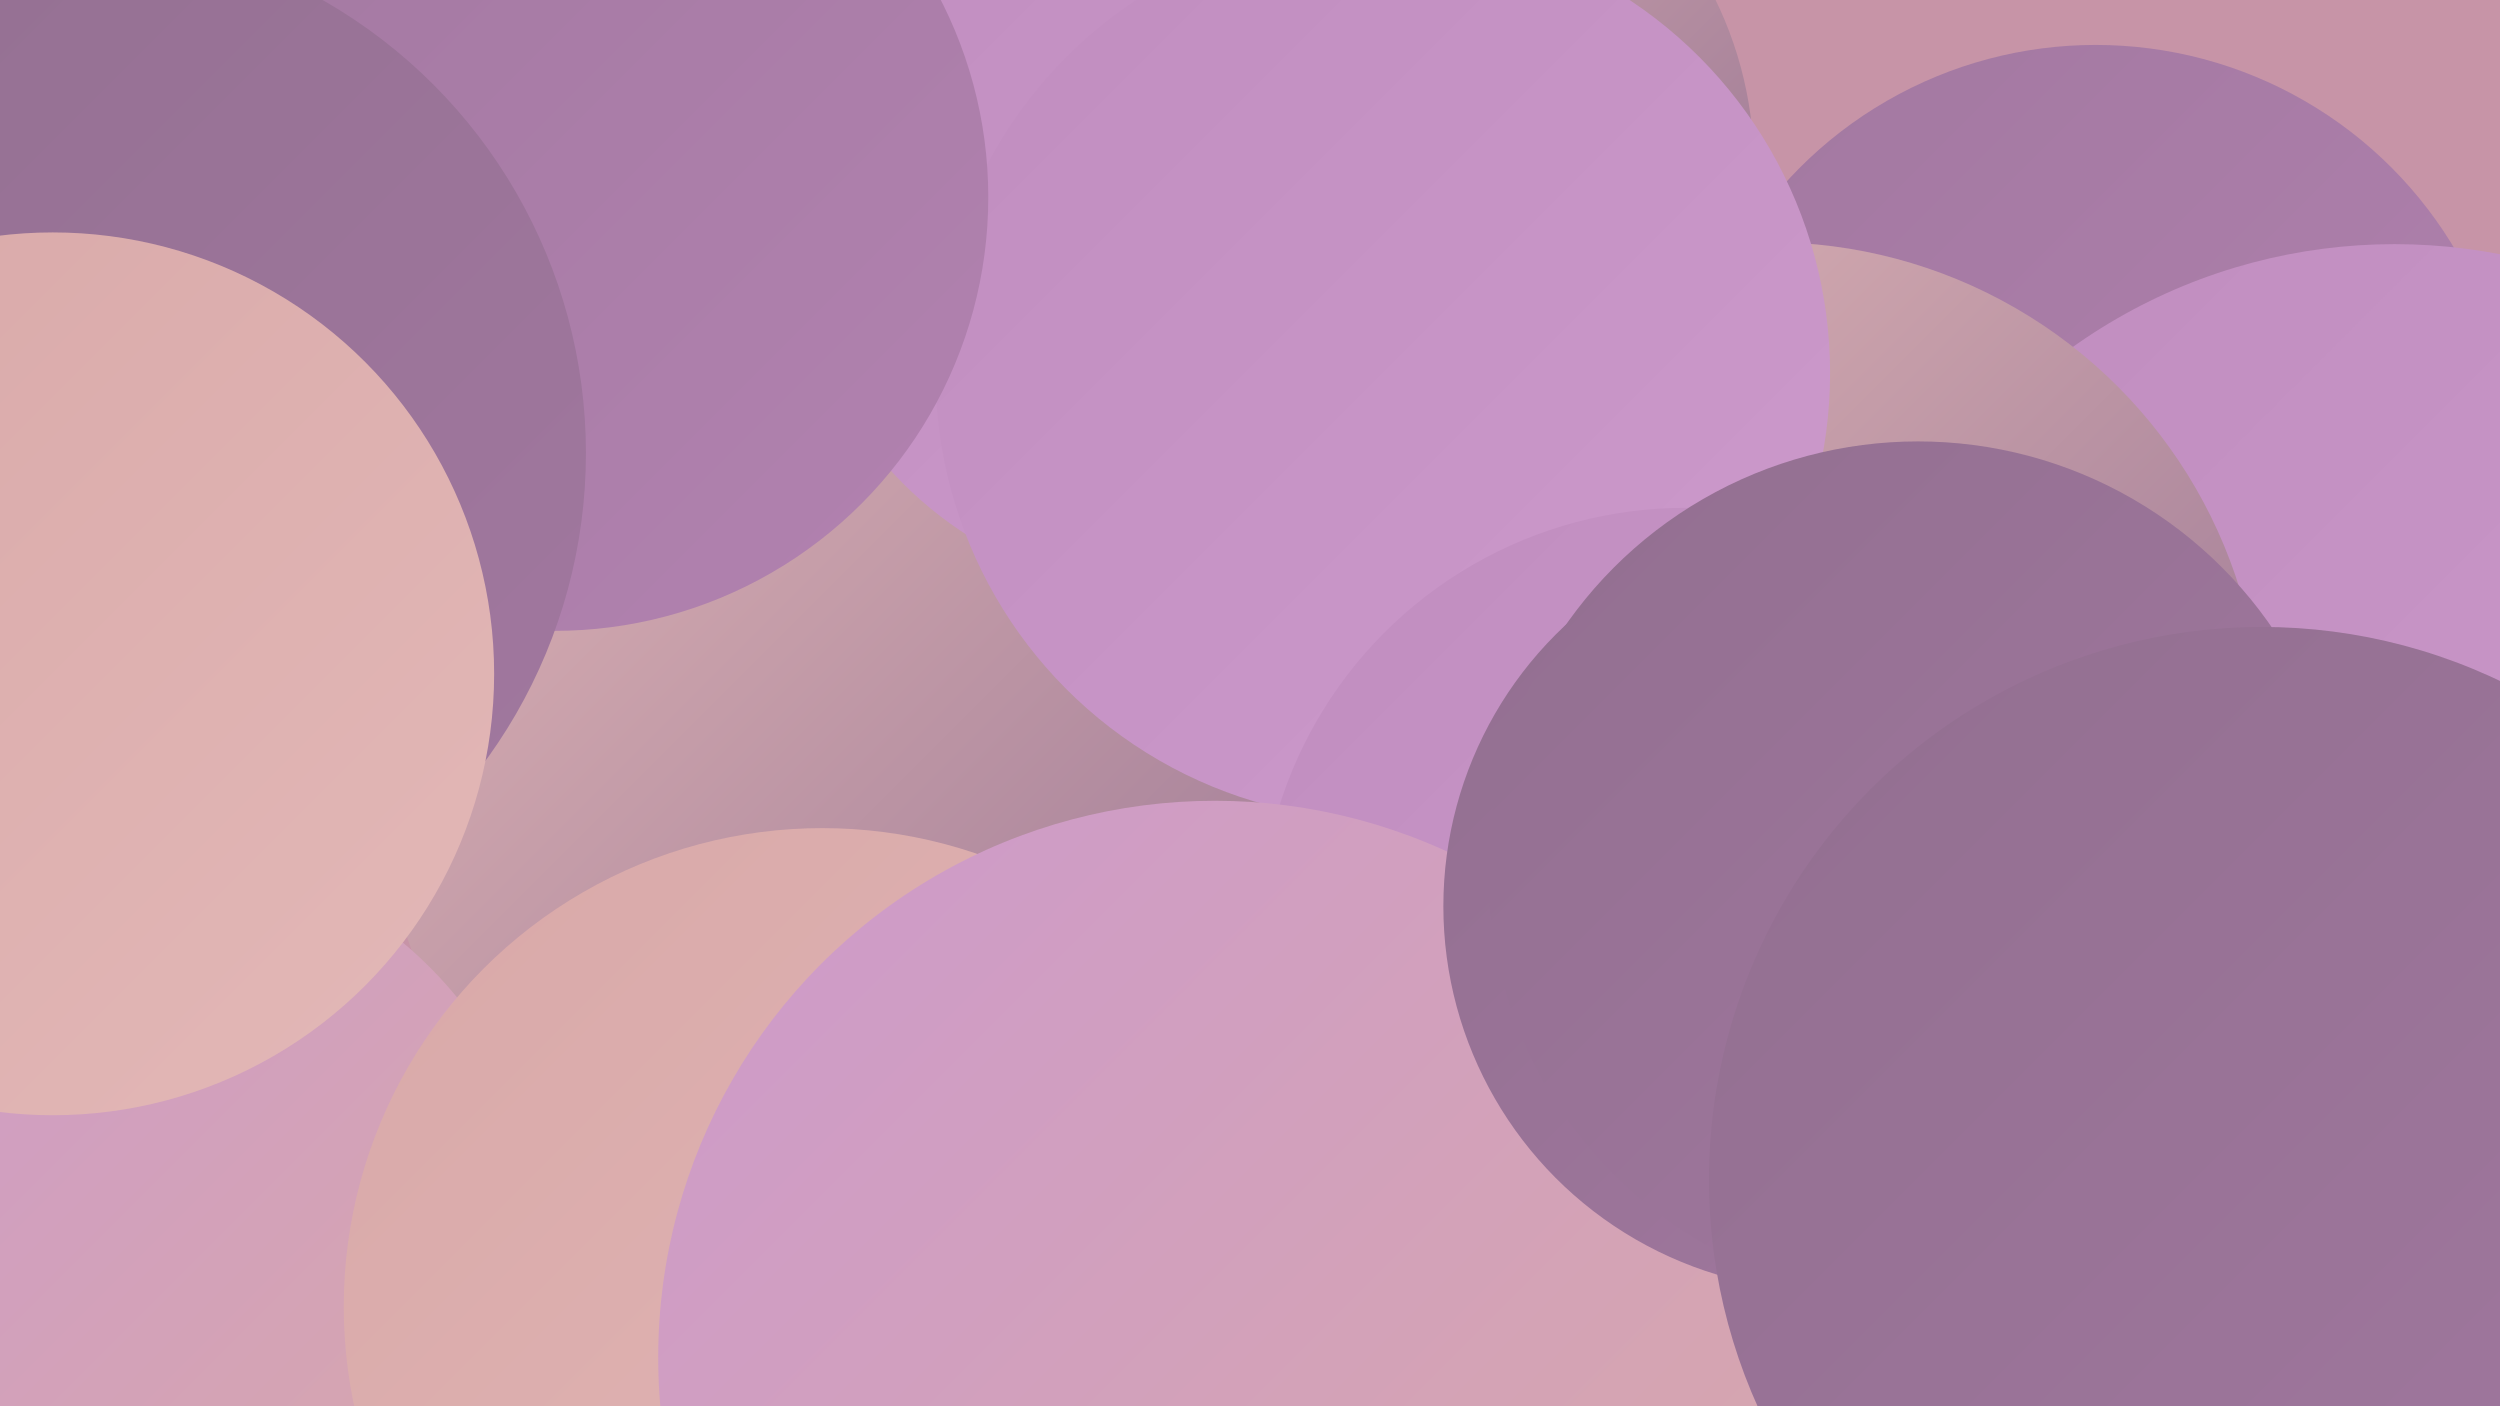 <?xml version="1.0" encoding="UTF-8"?><svg width="1280" height="720" xmlns="http://www.w3.org/2000/svg"><defs><linearGradient id="grad0" x1="0%" y1="0%" x2="100%" y2="100%"><stop offset="0%" style="stop-color:#926f90;stop-opacity:1" /><stop offset="100%" style="stop-color:#a278a0;stop-opacity:1" /></linearGradient><linearGradient id="grad1" x1="0%" y1="0%" x2="100%" y2="100%"><stop offset="0%" style="stop-color:#a278a0;stop-opacity:1" /><stop offset="100%" style="stop-color:#b282b0;stop-opacity:1" /></linearGradient><linearGradient id="grad2" x1="0%" y1="0%" x2="100%" y2="100%"><stop offset="0%" style="stop-color:#b282b0;stop-opacity:1" /><stop offset="100%" style="stop-color:#c08dbf;stop-opacity:1" /></linearGradient><linearGradient id="grad3" x1="0%" y1="0%" x2="100%" y2="100%"><stop offset="0%" style="stop-color:#c08dbf;stop-opacity:1" /><stop offset="100%" style="stop-color:#cd9acc;stop-opacity:1" /></linearGradient><linearGradient id="grad4" x1="0%" y1="0%" x2="100%" y2="100%"><stop offset="0%" style="stop-color:#cd9acc;stop-opacity:1" /><stop offset="100%" style="stop-color:#d8a8a8;stop-opacity:1" /></linearGradient><linearGradient id="grad5" x1="0%" y1="0%" x2="100%" y2="100%"><stop offset="0%" style="stop-color:#d8a8a8;stop-opacity:1" /><stop offset="100%" style="stop-color:#e3b8b7;stop-opacity:1" /></linearGradient><linearGradient id="grad6" x1="0%" y1="0%" x2="100%" y2="100%"><stop offset="0%" style="stop-color:#e3b8b7;stop-opacity:1" /><stop offset="100%" style="stop-color:#926f90;stop-opacity:1" /></linearGradient></defs><rect width="1280" height="720" fill="#c794a7" /><circle cx="1073" cy="237" r="214" fill="url(#grad1)" /><circle cx="469" cy="392" r="275" fill="url(#grad6)" /><circle cx="962" cy="453" r="201" fill="url(#grad6)" /><circle cx="70" cy="645" r="212" fill="url(#grad4)" /><circle cx="1226" cy="409" r="284" fill="url(#grad3)" /><circle cx="704" cy="85" r="194" fill="url(#grad6)" /><circle cx="601" cy="109" r="196" fill="url(#grad3)" /><circle cx="988" cy="617" r="224" fill="url(#grad3)" /><circle cx="947" cy="543" r="208" fill="url(#grad4)" /><circle cx="906" cy="376" r="252" fill="url(#grad6)" /><circle cx="708" cy="191" r="229" fill="url(#grad3)" /><circle cx="863" cy="478" r="218" fill="url(#grad3)" /><circle cx="421" cy="669" r="245" fill="url(#grad5)" /><circle cx="622" cy="695" r="285" fill="url(#grad4)" /><circle cx="284" cy="101" r="222" fill="url(#grad1)" /><circle cx="936" cy="464" r="197" fill="url(#grad0)" /><circle cx="982" cy="446" r="220" fill="url(#grad0)" /><circle cx="1158" cy="604" r="283" fill="url(#grad0)" /><circle cx="33" cy="232" r="267" fill="url(#grad0)" /><circle cx="27" cy="345" r="226" fill="url(#grad5)" /></svg>